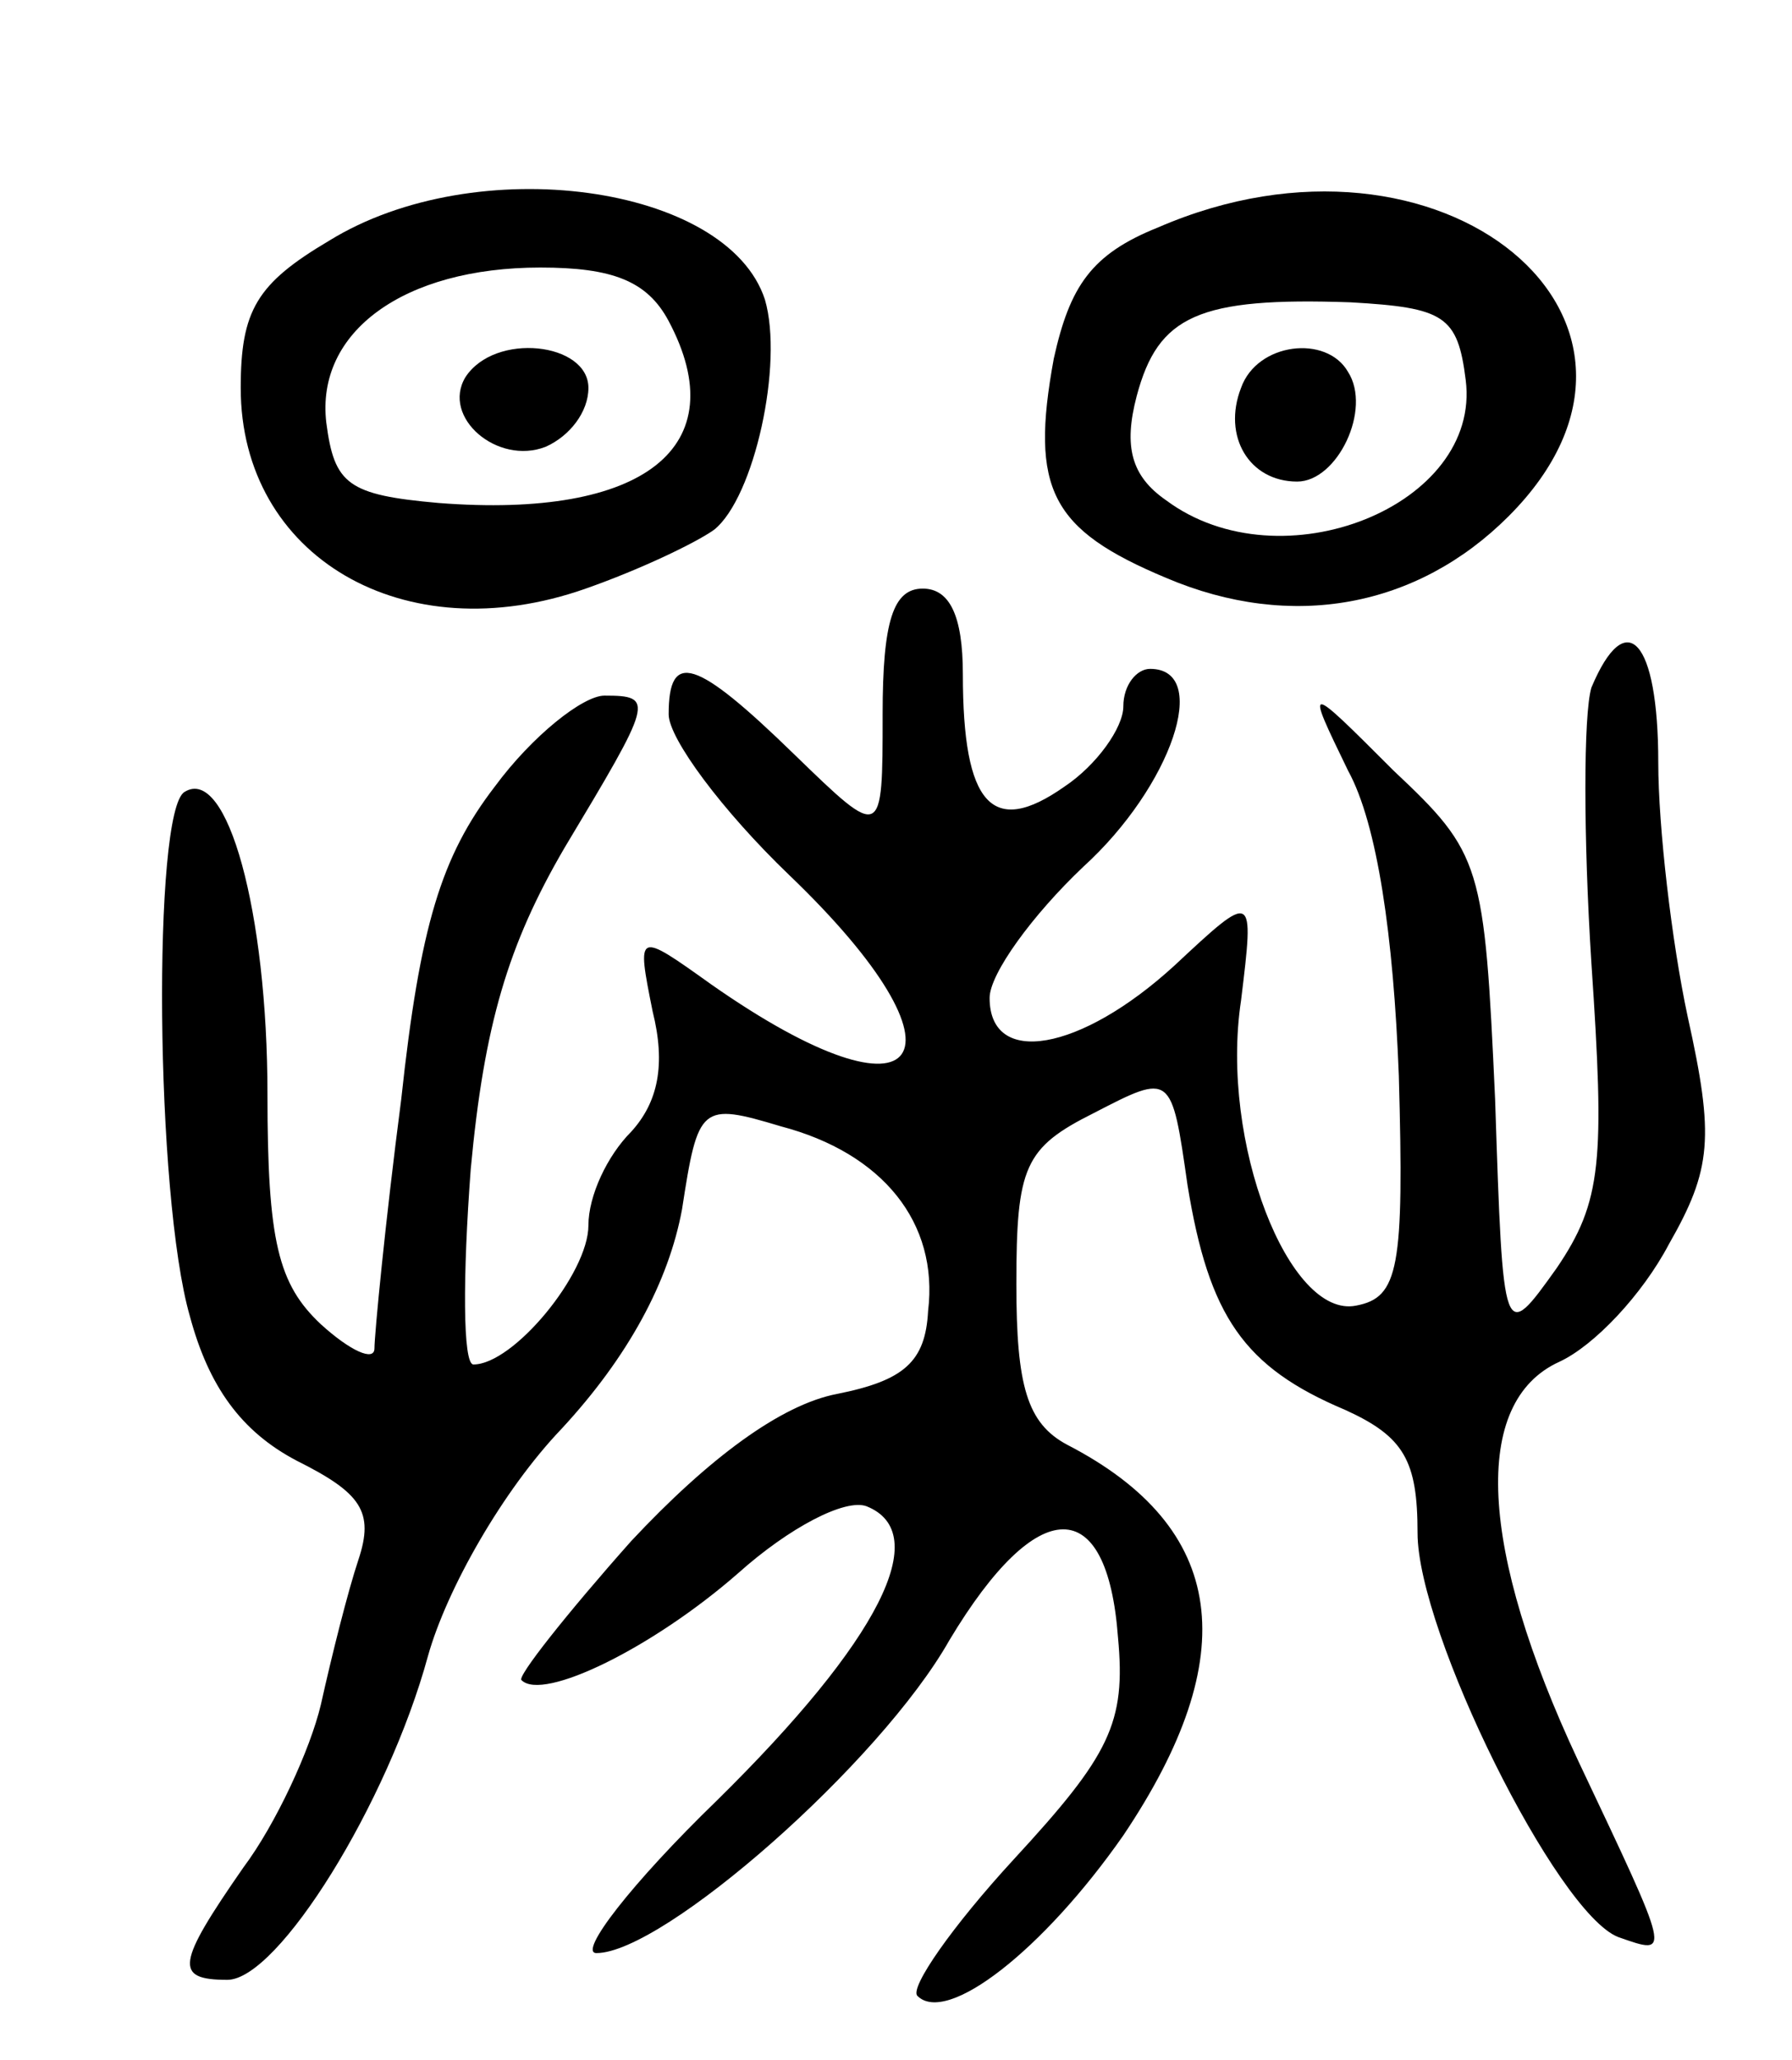 <svg version="1.0" xmlns="http://www.w3.org/2000/svg" width="67" height="77" viewBox="0 0 67 77" ><g transform="translate(0,77) scale(0.1,-0.1)" ><path d="M123 680 c-27 -16 -33 -26 -33 -55 0 -63 61 -99 129 -75 20 7 41 17 48 22 15 12 26 62 19 86 -14 43 -108 56 -163 22z m127 -30 c25 -47 -9 -74 -86 -68 -34 3 -39 7 -42 30 -4 34 29 58 80 58 27 0 40 -5 48 -20z"/><path d="M174 629 c-9 -15 12 -33 30 -26 9 4 16 13 16 22 0 17 -35 21 -46 4z"/><path d="M433 685 c-25 -10 -33 -22 -39 -49 -9 -49 -1 -64 42 -82 47 -20 94 -11 128 23 73 73 -25 154 -131 108z m115 -57 c6 -47 -69 -77 -112 -45 -13 9 -16 20 -11 39 8 30 23 37 80 35 35 -2 40 -5 43 -29z"/><path d="M464 625 c-7 -18 3 -35 21 -35 15 0 28 27 19 41 -8 14 -34 11 -40 -6z"/><path d="M330 503 c0 -47 0 -47 -33 -15 -37 36 -47 39 -47 15 0 -9 20 -36 45 -60 71 -68 51 -97 -29 -41 -28 20 -28 20 -22 -10 5 -20 2 -34 -8 -45 -9 -9 -16 -24 -16 -35 0 -18 -28 -52 -43 -52 -4 0 -4 33 -1 73 5 54 14 84 35 120 33 55 34 57 15 57 -8 0 -27 -15 -41 -34 -20 -26 -28 -52 -35 -117 -6 -46 -10 -88 -10 -93 0 -5 -9 -1 -20 9 -16 15 -20 31 -20 86 0 68 -15 123 -31 113 -12 -7 -11 -151 2 -196 7 -26 19 -43 40 -54 24 -12 29 -19 23 -37 -4 -12 -10 -36 -14 -54 -4 -17 -17 -45 -29 -61 -25 -36 -26 -42 -6 -42 19 0 60 66 75 121 7 25 28 62 50 85 25 27 40 55 45 82 6 39 7 40 37 31 38 -10 59 -36 55 -69 -1 -19 -9 -26 -34 -31 -21 -4 -48 -24 -77 -55 -24 -27 -43 -51 -41 -52 8 -8 49 12 81 40 19 17 40 28 48 25 25 -10 5 -50 -56 -110 -32 -31 -52 -57 -45 -57 25 0 106 71 132 117 33 55 59 55 63 1 3 -32 -3 -44 -39 -83 -23 -25 -39 -48 -36 -51 11 -11 47 17 77 60 45 67 39 115 -21 146 -15 8 -19 22 -19 60 0 44 3 51 29 64 29 15 29 15 35 -27 8 -49 21 -68 59 -84 22 -10 27 -19 27 -46 0 -37 52 -142 75 -151 20 -7 20 -8 -15 66 -37 79 -40 134 -7 149 13 6 31 25 41 44 16 28 17 40 7 85 -6 28 -11 71 -11 95 0 46 -12 59 -25 28 -3 -10 -3 -56 0 -103 5 -74 4 -89 -13 -114 -20 -28 -20 -28 -23 63 -4 88 -5 92 -38 123 -33 33 -33 33 -17 0 11 -20 17 -62 19 -114 2 -72 0 -83 -16 -86 -25 -5 -51 61 -43 114 5 41 5 41 -25 13 -35 -32 -69 -38 -69 -12 0 9 16 31 35 49 33 30 48 74 25 74 -5 0 -10 -6 -10 -14 0 -8 -10 -22 -22 -30 -27 -19 -38 -7 -38 42 0 22 -5 32 -15 32 -11 0 -15 -12 -15 -47z"/></g></svg> 
